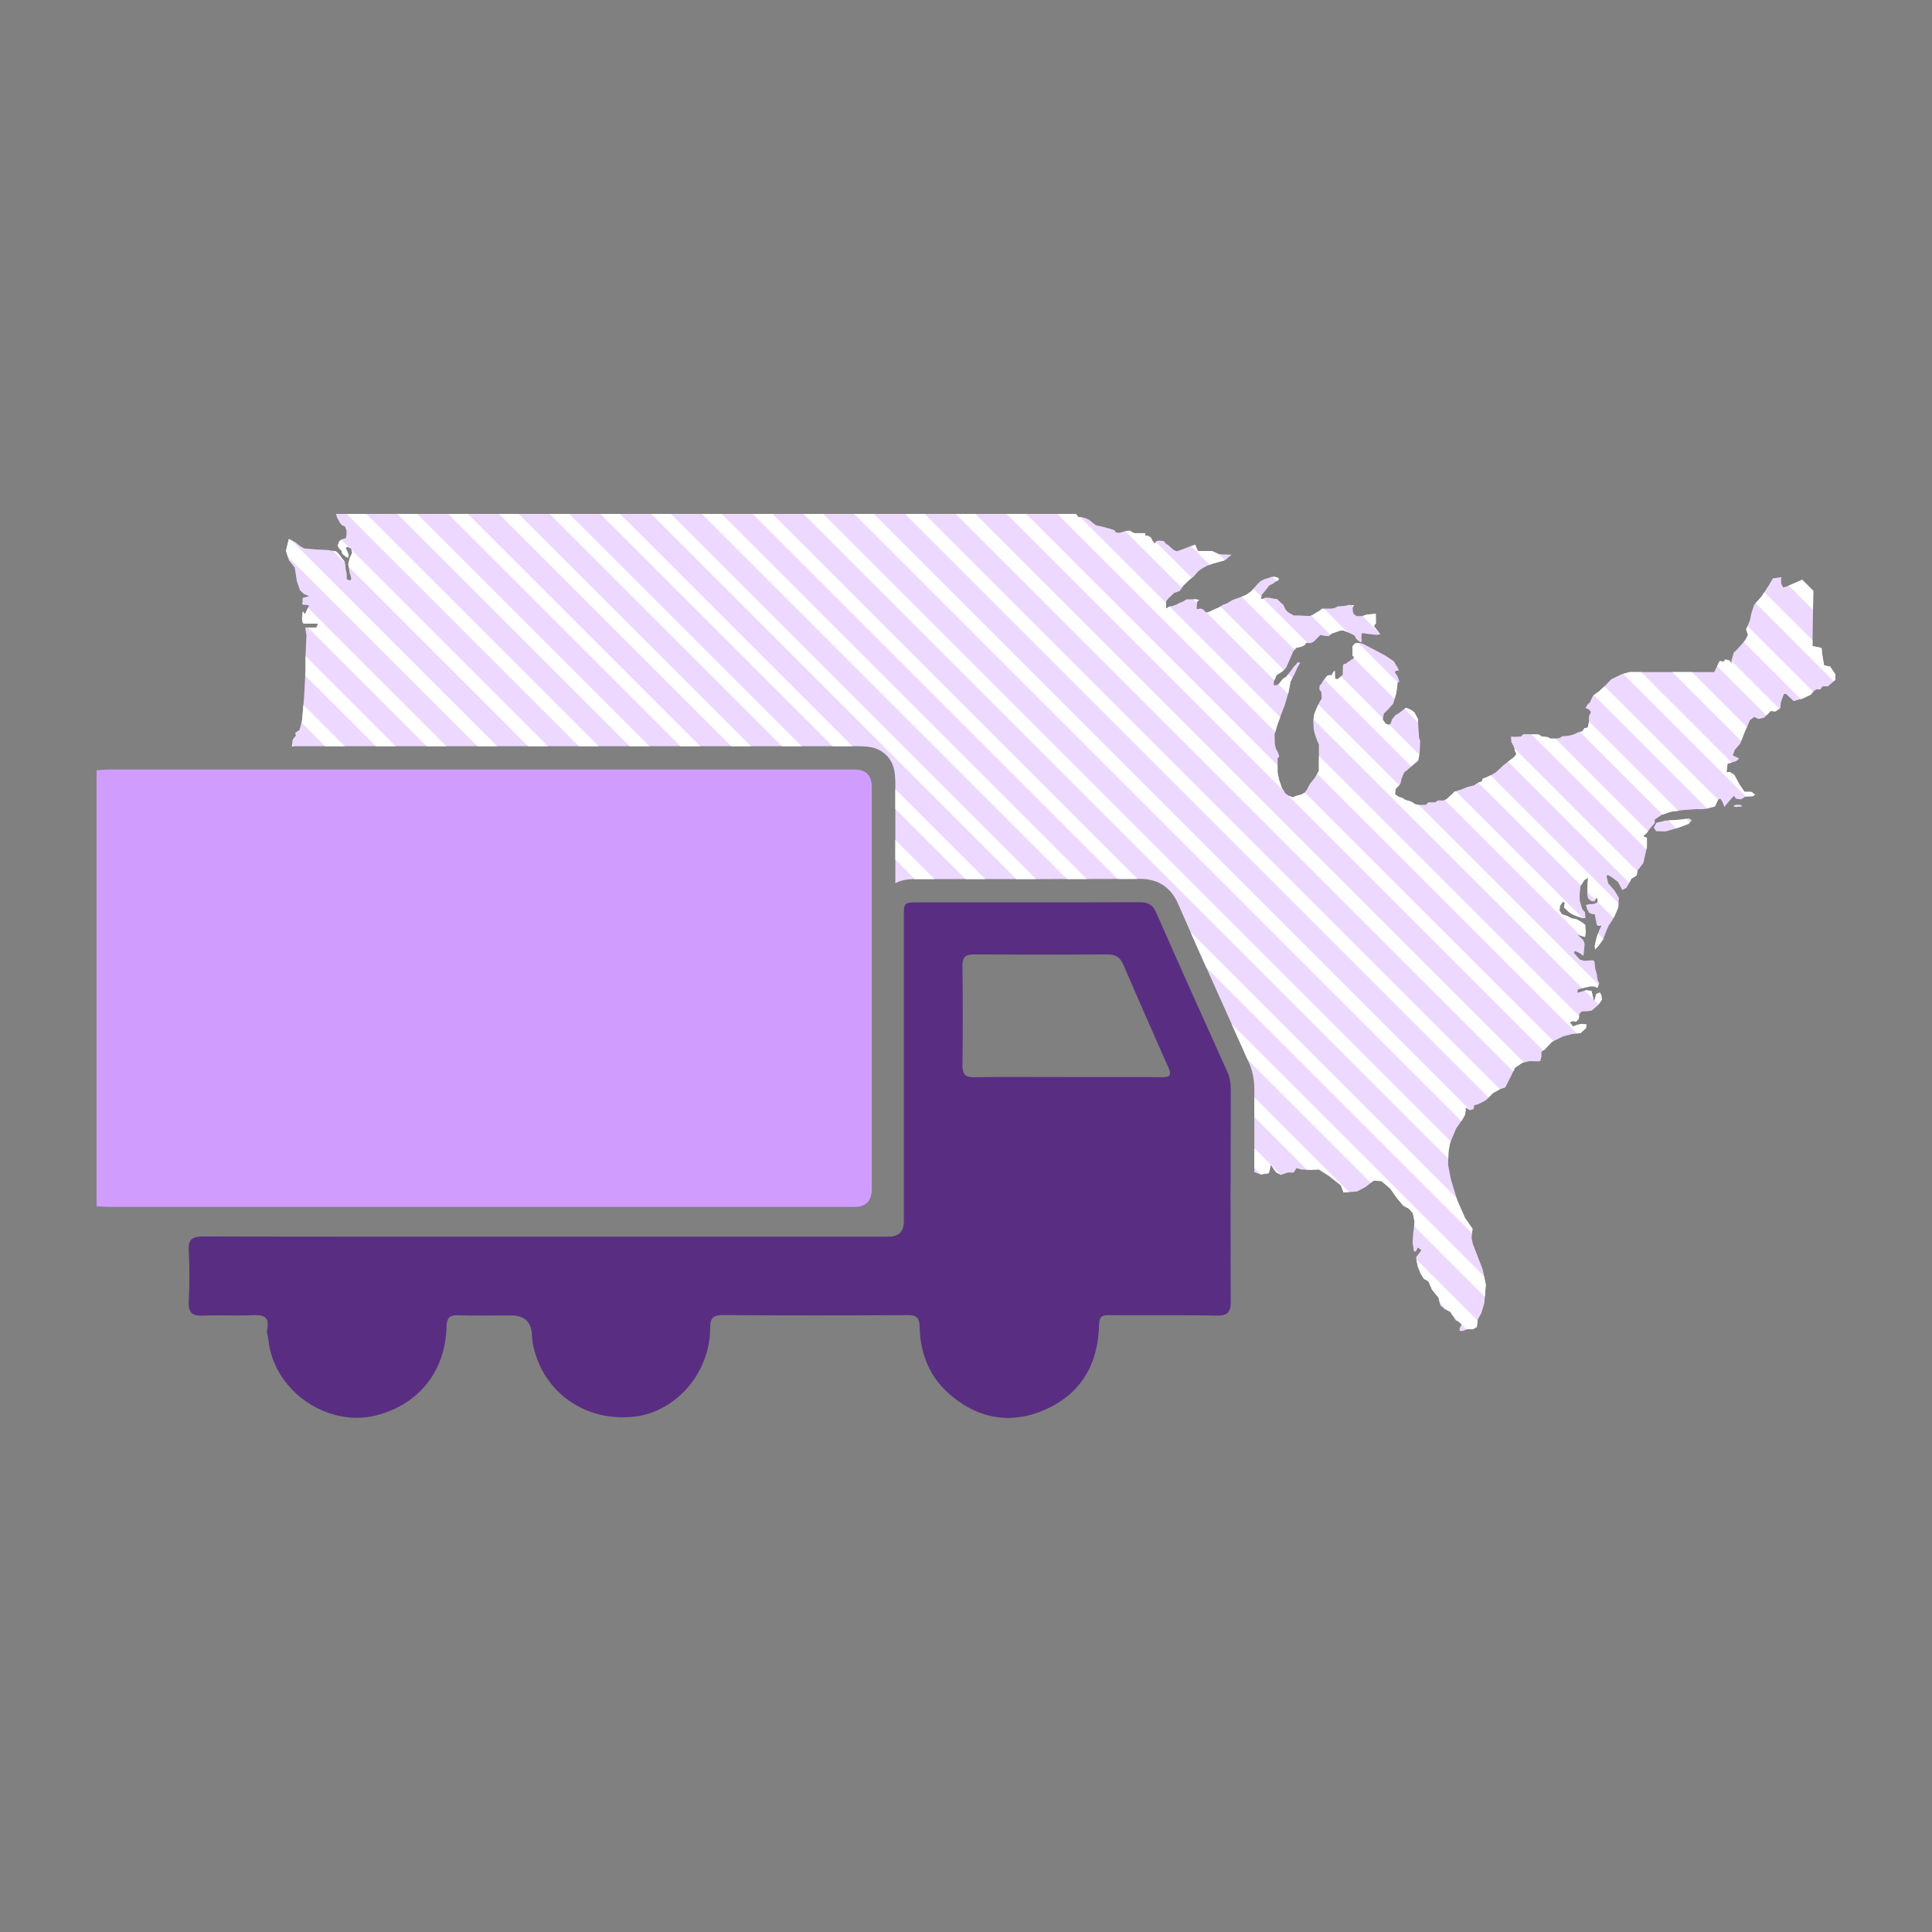 <?xml version="1.0" encoding="UTF-8"?><svg id="d" xmlns="http://www.w3.org/2000/svg" xmlns:xlink="http://www.w3.org/1999/xlink" viewBox="0 0 500 500"><rect x="0" y="0" width="500" height="500" fill="#808080" stroke="none"/><defs><clipPath id="e"><path d="M475,174.52v1.41l-1.92,1.69h-1.41l-.57.8h-1.07l-.78.57-.45.59-.13.16-2.13,1.04-2.34.65-1.98-1.85h-.55l-.79,2.19-.13,1.48-1.3.88-1.17-.13-1.74,1.74-1.46.34-1.07-.52-1.12.8-.7,1.62-.63,1.35-1.2,3.12-.51.6-.87,1.01-.13.35-.41,1.08,1.66.8-.75.67-.03.03-2.24.67-.26,2.18h.94l1.09.71,1.28,2.39,1.33,1.97,1.84.03.94.75-.65.36s-1.66.1-1.79.1-1.2.73-1.2.73c0,0-1.25-.18-1.33-.18-.06,0-.33-.47-.44-.66-.03-.06-.05-.09-.05-.09l-.44.44-.72.8-1.33,1.61-.57-1.4-.52-.73-.6.34v.03s-.8,1.69-.8,1.69l-1.25.29s-1.01.55-3.36.37c-.15,0-3.58.26-3.58.26l-3.3.44-2.23.78-1.72,1.15-.11.07v.91l-.02.03-.05.06-.43.5-.62.7-.06.07-.97,1.31-.89.72,1.01.44v2.42l-.93,4.11-1.46,1.89-.29,1.33-1.32.81-1.28,2.34-1.09.63-1.09-2.08-1.48-1.15-1.2-.7-.1.1-.21.21.44,1.89,1.64,1.85.77,1.28.35.57-.18,2.52-.07.18-.81,1.93-.8,1.43-.79,1.16-.04.06-.71,1.69-.65,1.74-1.01,1.46-1.09,1.22-.1-.96.52-2.29.6-1.61.62-1.33-.8.11-.44-.34s-.21-1.36-.27-1.46c-.05-.1-.23-1.22-.23-1.22l-.78-.1-.75-.36-.21-.44-.23-.47-.31-1.04.71-.18,1.35-.1.94-.42.02-.96-.42-.15-.34.88-.8-.05-.86-.65-.21-.8-.04-.16.02-2.02.18-2.43-.96.57-.99,1.59-.23,2.08v.36s.02,1.22.02,1.22l.63,2.23.73.88.15,1.48-.7.05-1.48-.49-1.17-.47-.96-.62-1.27-1.22.23-1.28-.29-.08-.26-.07-.7.99-.16,1.25.63.96,1.43.49,1.04.55,1.37.29,1.17.65,1.01.75.15,1.85-.17,1.3-1.89-.52,1.42,1.34.37.93-.18,1.95-.12,1.21-1.11-.78-1.13-.49-.24.49,1.56,1.74,1.11.31,2.36-.15.33.52v.13s.16,1.55.16,1.55c0,0,.04.12.08.29.05.17.11.39.17.6.08.32.16.6.17.63.02.06.2,1.41.2,1.41l.4.77-.45,1.26-.83-.38-.92-.04-1.49.32-1.82.5-.14.83.77-.18,1.42-.43,1.42.13.17.56.48,2.06.31-.58.3-1.19.95-.43.38.7.14,1.19-.95,1.36-1.68,1.46-1.15.15-1.4.05-.63.65-.15,1.2-.68.81-.96-.18-.7.39.86,1.01,1.07-.39.99-.26,1.4.13-.13.96-.54.5-.84.77-2.29.29-2.21.57-2.88,1.4-2,2.08-.76.52v1.17l-.31,1.25-.83.05-1.95-.05-1.04.24-.86.2-1.85,1.25-1.17,2.44-1.36,2.68-1.37.47-1.79.96-1.09,1.11-.73.74-2.02,1.07-1.04.26-.15.96-.93.31-1.09-.7-.16,1.79-.56,1.01-.19.35-1.58,2.27-1.61,3.84-.39,2.22-.07,2.22-.03,1.07v.04l.73,3.82,1.66,5.44,2,4.55,1.93,2.76-.08.79-.15,1.62.31,1.5,1.44,3.74,1.12,2.89.8,3.93-.3,3.72-.08,1.01-.73,2.55-.96,1.74-.26,1.93-.96.57h-1.48l-1.22.47h-.75l-.05-.64.54-1.07-.78-.65-.76-.39-1.43-2.24-1.4-.62-1.15-1.01-.37-1.64-.07-.31-1.72-2.14-.91-2.13-1.17-.65-.81-1.28-.8-1.95-.44-2.34,1.4-1.85-.93-.68-.52.99-.47.02-.36-2.26.15-2.5.05-.35.32-2.49-.47-2.31s-1.09-1.3-1.22-1.3-1.25-.64-1.25-.64l-1.66-1.98-1.74-2.47-2.26-1.9-2-.15-2.08,1.66-2.23,1.17-3.48.26-.7-1.85-3.05-2.42-2.65-1.69-2.39.1-2.13-.08-1.28-.34-.72,1.12-1.35-.02h-.08l-1.85.62-1.3-.7-1.33-1.9-.5,2.16-2.1.34h0s-1.66-.63-1.66-.63c0-3.95,0-7.89,0-11.78,0-3.17,0-6.35,0-9.52,0-2.67-.48-5.02-1.48-7.21l-1.31-2.93c-5.6-12.45-11.4-25.33-16.98-38.05-1.87-4.23-5.16-6.38-9.79-6.38h-.07c-10.81.04-21.68.05-30.89.05h-19.05c-2.44,0-4.89,0-7.33,0-1.94,0-4.09,0-6.01,1.08,0-8.28,0-16.57,0-24.85,0-3.03,0-5.9-2.28-8.23-2.34-2.39-5.2-2.39-8.24-2.39h-57.59c-29.35,0-58.7,0-88.05,0l.06-.52.12-1.15.86-1.15-.21-.61,1.13-.8.56-2.01.09-.33.52-5.93.39-7.33v-3.59l.23-5.34-.02-.11-.12-.77-.17-1.07h2.89l.16-.39.26-.62h-3.74c-.35,0-.39-1.44-.39-1.44l.2-1.76.55.78,1.05-2.3-1.67-.28v-1.64l1.67-.47-1.36-.58-.97-.94-.82-2.34-.55-3.55-1.08-1.36-.44-.56-.74-2.42.74-3.04.61.27h0s.64.34.64.34l.42.23,1.21.97.55.32.5.29,1.31.12,1.58.15,1.73.08,1.58.09,2.07.34.58.5.93,1.23.65.86.23.68.14,1.44.22.84.06,1.65.72.31.41-.23-.1-.8s-.31-.86-.31-.93c0-.08-.24-1.54-.24-1.54l-.11-.78.43-1.68s.59-1.11.59-1.19c0-.08-.29-1.03-.29-1.03,0,0-.82-.47-.9-.51-.08-.04-.53.28-.53.28l.41.78.39,1.08-.19.68-.47-.21-1.01-.82-.16-.78-.58-.55-.45-.7.45-1.23.68-.49,1-.29.17-.8v-1.15l-.37-1.03-.84-.39-.51-.64-.74-1.33-.25-.93h191.46l.66.82h.78l1.17.31.93.47.78.66.86.66,1.87.43,1.21.33.67.17,1.15.42.22.5s.93.12.97.12c.04,0,1.71-.47,1.71-.47l.84-.07.56.21.29.26.6.17h2.68l.03.67h.6l.8.39.44.88.6.78.42-.68.72-.13s1.04.13,1.15.13.55.63.55.63l.73.47,1.25,1.15s.86.39.93.39,1.74-.62,1.74-.62l1.69-.65,1.28-.44.7,1.64h3.67l1.74.81,1.07.08,2.26.07-.82.66-.45.45-.23.13-.47.26-1.07.29-1.76.5-1.75.65-1.07.62-.94.64-1.29,1.46-1.03.78-1.62,1.54-.92,1.41-1.47.51-1.32,1.26-.74.92v.29s0,0,0,0l-.05,1.48.31-.04.47-.37.93-.18.95-.31.76-.43,1.01-.41.9-.55s1.25-.02,1.32-.02h1.06s.74.15.84.15-.47.45-.47.45l-.1,1.09v.86s.88-.15.94-.15c.06,0,.62.22.76.25.14.04.39.51.39.51l.57.28.67-.24h.03s.47-.25.47-.25l.86-.41.98-.39,1.03-.68,1.17-.45,1.38-.84,1.03-.37,1.89-.68.86-.43,1.07-.78,1.73-1.99.72-.66,1.03-.5,1.13-.33.63-.25h.86l.96.31.02.5-.8.45-.64.49-1,.49-.82,1.09-1.01,1.21-.35,1.13.49.04.62-.31,1.21.02.98.21.97.14.81.81.77.67.52,1.15.61.69.74.44.85.46h1.26l2.83.14.74-.25.61-.39,1.03-.6.84-.63.65-.03,1.69-.02.91-.13.71-.42s1.17-.07,1.32-.1c.16-.02.89-.07.99-.13.1-.05.78-.21.88-.18.1.03,1.07.1,1.07.1l-.31.63.03.88.23.78.78.52h1.4l1.22-.39,2.31-.23.05,2.44-.52.78.11.14.93,1.16.63.78-.89.19-2.52-.29-1.39-.19-.06.41-.07.68.08.79-.07.49-.34-.07-.04-.03-.25-.19-.38-.28-.29-.31-.52-.89-1.2-.57-1.58-.7s-.81,0-.89.03c-.07.02-.86.31-.86.31l-1.3.44-.83.7-1.12-.11-1.01-.21-1.69,1.72-.88.42-1.09-.1-.44.6-.76.36-1.35.31-.8.91-1.22,2.81-.65,1.48-.16.16-.75.73-1.56.99-.68,1.64-.02.96.67.02.68-.39,1.01-1.25.88-.57,1.04-1.35.57-.79s.49-.7.63-.75c.13-.05.59-.73.59-.73l.57-.15.1.31-.65,1.15-.65,1.45-1.12,2.11-.47,2.57-.18.65-.86,2.97-.75,1.92-1.15,3.07-.71,2.5.06,2.42.29,1.28.57,1.04.29.91-.42.65v.64s-.02.8-.02.8v.53s0,1.51,0,1.51l.36,1.85.8,2.39.67.93.24.35.83.6,1.01.39.99-.39,1.27-.34.91-.52s.02-.03.06-.08c.15-.21.6-.85.62-.96.02-.13.68-1.28.68-1.28l1.17-1.46,1.09-1.85v-6.73l-.52-1.25s-.47-1.27-.47-1.35c0-.08-.34-1.3-.34-1.3l-.13-2.31.29-1.82.72-1.74.65-1.35.52-.86s-.05-.67-.08-1.15c-.01-.24-.02-.44-.02-.49,0-.13-.5-.6-.5-.6,0,0,.05-.91.05-1.01s.5-.57.5-.57l.36-.67.76-.96.5-.52,1.07-.08.29-.68.47-.47.05,2.08.65.15.7-.57.63-.6.08-2.41.24-.4.67-.09s.19-.25.19-.28.58-.32.58-.32l.56-.46.48-.22s.14-.43.13-.47c-.01-.04-.38-.24-.38-.24v-2.51l.72-.75.99-.07.18.03.35.07.34.07,1.24.63,2.11,1.09,2.65,1.43,2.1,1.41,1.09,1.82.23.57-.86.11-.15.49.52.65.39.94.21.78-.44.08-.13,1.28-.26,1.66-.03.13-.74,2.51-1.22,1.35-1.15,1.17-.34,1.49.71,1.09.78.34.57-.31.36-1.07.81-1.07,1.04-.63.96-.75.78-.57,1.32.5.91.72.5.94.42.86.03,1.29.23,3.36.29.91-.13,3.04-.39,2-.27.23-.95.81-1.58,1.41-.84.67-.65,1.61-.33,1.38-1.25,1.28-.07.86-.04.52.86.6,1.09.39.7.44,1.56.47.96.65.88.18,1.98-.03.52-.62,1.82-.03.75-.47h1.48l.78-.36.88-.83s1.07-.96,1.07-1.04c0-.07,1.77-.59,1.77-.59l1.53-.63,1.4-.35.37-.09,1.04-.7s.96-.29,1.04-.34c.07-.05.18-.7.18-.7l1.09-.39,1.28-.65s.03-.01.07-.04c.28-.15,1.2-.67,1.22-.76.03-.1.73-.7.73-.7l.81-.78,1.27-1.01.18-.14,1.35-1.01.66-.72-.02-.54-.31-.41-.04-.55-.37-.9-.5-.92-.04-.66-.04-.72,1.15.06,1.39-.07.64-.6h1.41l2.57.07.76.49,1.72.23.57.35,1.52-.02.96-.17.5-.41,1.43-.12.87-.15.84-.26.88-.43,1.32-.39.53-.8.8-.07.31-1.38v-1.57l.51-1.13-.51-.66-.9-.39.59-.97s.62-.43.62-.55.39-.9.39-.9l.39-.78.47-.33,1.01-.72,1.56-1.44,1.64-1.72,2.65-1.29,2.11-.57h21.9l.86-1.79.55-1.06,1,.14.5-.55h.06s.96.27.96.27l.57.76s-.02-.76-.02-.82c0-.06.58-2.01.58-2.01l1.01-.96,1.99-2.27.67-1.3-.47-1.5.26-.59.32-.72.42-1.09.36-1.77.73-2.18,1.87-2.08,1.92-2.96,1.04-1.77,2.13-.31v1.66l.52.99.83-.21,4.11-1.77,2.86,2.86-.14,9.35-.07,4.95,2.44.47v1.15l.57,3.38,1.56.31,1.4,2.08ZM435.1,212.1l-1.87.16-2.24.1-1.72.44-.54.09-.75,1.24.15.24.46.74,2.48.06,2.74-.8.31-.09,2.84-1.04.86-.91-.65-.52-2.05.28ZM450.25,208.27h-.97s-.61.22-.61.29l.21.26h.61l1.38-.09-.18-.31-.44-.15Z" fill="#edd9ff"/></clipPath></defs><path d="M475,174.52v1.41l-1.92,1.69h-1.41l-.57.8h-1.07l-.78.57-.45.59-.13.16-2.13,1.04-2.34.65-1.98-1.85h-.55l-.79,2.19-.13,1.48-1.3.88-1.17-.13-1.74,1.74-1.46.34-1.07-.52-1.12.8-.7,1.62-.63,1.35-1.2,3.12-.51.6-.87,1.01-.13.35-.41,1.08,1.66.8-.75.67-.03.03-2.24.67-.26,2.18h.94l1.09.71,1.28,2.39,1.33,1.97,1.84.03.94.75-.65.36s-1.66.1-1.79.1-1.2.73-1.2.73c0,0-1.25-.18-1.33-.18-.06,0-.33-.47-.44-.66-.03-.06-.05-.09-.05-.09l-.44.44-.72.8-1.33,1.61-.57-1.4-.52-.73-.6.34v.03s-.8,1.69-.8,1.69l-1.25.29s-1.01.55-3.36.37c-.15,0-3.58.26-3.58.26l-3.3.44-2.23.78-1.72,1.15-.11.07v.91l-.02.03-.05.06-.43.5-.62.7-.06.07-.97,1.31-.89.72,1.01.44v2.42l-.93,4.11-1.46,1.89-.29,1.33-1.32.81-1.28,2.34-1.09.63-1.09-2.08-1.48-1.15-1.2-.7-.1.1-.21.21.44,1.89,1.64,1.85.77,1.28.35.57-.18,2.52-.07.18-.81,1.93-.8,1.43-.79,1.16-.04.06-.71,1.69-.65,1.74-1.01,1.46-1.09,1.22-.1-.96.52-2.29.6-1.61.62-1.33-.8.11-.44-.34s-.21-1.36-.27-1.46c-.05-.1-.23-1.22-.23-1.22l-.78-.1-.75-.36-.21-.44-.23-.47-.31-1.04.71-.18,1.35-.1.94-.42.02-.96-.42-.15-.34.88-.8-.05-.86-.65-.21-.8-.04-.16.02-2.02.18-2.43-.96.57-.99,1.59-.23,2.08v.36s.02,1.22.02,1.22l.63,2.23.73.88.15,1.48-.7.05-1.48-.49-1.17-.47-.96-.62-1.27-1.22.23-1.28-.29-.08-.26-.07-.7.99-.16,1.25.63.96,1.43.49,1.04.55,1.37.29,1.17.65,1.01.75.15,1.85-.17,1.3-1.89-.52,1.42,1.34.37.93-.18,1.95-.12,1.21-1.11-.78-1.13-.49-.24.49,1.56,1.74,1.11.31,2.36-.15.33.52v.13s.16,1.55.16,1.55c0,0,.04.12.08.29.05.17.11.39.17.6.08.32.16.6.17.63.02.06.2,1.41.2,1.41l.4.77-.45,1.26-.83-.38-.92-.04-1.49.32-1.82.5-.14.83.77-.18,1.42-.43,1.42.13.17.56.48,2.06.31-.58.3-1.19.95-.43.38.7.14,1.19-.95,1.36-1.68,1.46-1.15.15-1.4.05-.63.65-.15,1.2-.68.81-.96-.18-.7.39.86,1.01,1.07-.39.99-.26,1.4.13-.13.96-.54.5-.84.77-2.29.29-2.21.57-2.88,1.4-2,2.08-.76.52v1.17l-.31,1.25-.83.05-1.95-.05-1.04.24-.86.2-1.85,1.25-1.17,2.44-1.36,2.68-1.37.47-1.79.96-1.09,1.11-.73.74-2.02,1.07-1.04.26-.15.96-.93.31-1.09-.7-.16,1.79-.56,1.01-.19.35-1.58,2.27-1.61,3.84-.39,2.22-.07,2.22-.03,1.07v.04l.73,3.82,1.66,5.44,2,4.55,1.93,2.76-.08.79-.15,1.62.31,1.5,1.44,3.74,1.12,2.89.8,3.93-.3,3.72-.08,1.01-.73,2.55-.96,1.74-.26,1.93-.96.57h-1.48l-1.22.47h-.75l-.05-.64.54-1.07-.78-.65-.76-.39-1.43-2.24-1.4-.62-1.15-1.01-.37-1.64-.07-.31-1.72-2.14-.91-2.13-1.17-.65-.81-1.28-.8-1.95-.44-2.34,1.4-1.85-.93-.68-.52.99-.47.02-.36-2.26.15-2.5.05-.35.32-2.49-.47-2.31s-1.09-1.3-1.22-1.3-1.25-.64-1.25-.64l-1.66-1.98-1.74-2.47-2.26-1.9-2-.15-2.08,1.66-2.23,1.17-3.48.26-.7-1.85-3.05-2.42-2.65-1.69-2.39.1-2.13-.08-1.28-.34-.72,1.12-1.35-.02h-.08l-1.85.62-1.3-.7-1.33-1.9-.5,2.16-2.1.34h0s-1.66-.63-1.66-.63c0-3.95,0-7.89,0-11.78,0-3.17,0-6.35,0-9.52,0-2.67-.48-5.02-1.48-7.21l-1.31-2.93c-5.6-12.45-11.4-25.33-16.98-38.05-1.87-4.23-5.16-6.38-9.79-6.38h-.07c-10.81.04-21.68.05-30.89.05h-19.05c-2.44,0-4.89,0-7.33,0-1.94,0-4.09,0-6.01,1.08,0-8.28,0-16.57,0-24.85,0-3.03,0-5.9-2.28-8.23-2.34-2.39-5.2-2.39-8.24-2.39h-57.59c-29.35,0-58.7,0-88.05,0l.06-.52.12-1.15.86-1.15-.21-.61,1.13-.8.56-2.01.09-.33.52-5.93.39-7.33v-3.59l.23-5.34-.02-.11-.12-.77-.17-1.07h2.89l.16-.39.26-.62h-3.74c-.35,0-.39-1.44-.39-1.44l.2-1.76.55.78,1.05-2.3-1.67-.28v-1.64l1.67-.47-1.36-.58-.97-.94-.82-2.34-.55-3.55-1.08-1.36-.44-.56-.74-2.42.74-3.04.61.27h0s.64.34.64.34l.42.23,1.21.97.55.32.5.29,1.31.12,1.58.15,1.73.08,1.58.09,2.07.34.58.5.93,1.23.65.86.23.68.14,1.44.22.84.06,1.65.72.31.41-.23-.1-.8s-.31-.86-.31-.93c0-.08-.24-1.54-.24-1.54l-.11-.78.43-1.68s.59-1.11.59-1.19c0-.08-.29-1.03-.29-1.03,0,0-.82-.47-.9-.51-.08-.04-.53.28-.53.28l.41.78.39,1.08-.19.68-.47-.21-1.01-.82-.16-.78-.58-.55-.45-.7.45-1.23.68-.49,1-.29.17-.8v-1.15l-.37-1.03-.84-.39-.51-.64-.74-1.33-.25-.93h191.46l.66.82h.78l1.17.31.93.47.78.66.86.66,1.87.43,1.21.33.67.17,1.15.42.22.5s.93.12.97.12c.04,0,1.71-.47,1.71-.47l.84-.07.56.21.29.26.6.17h2.68l.03.67h.6l.8.39.44.88.6.78.42-.68.72-.13s1.04.13,1.15.13.55.63.55.63l.73.47,1.25,1.15s.86.39.93.39,1.74-.62,1.74-.62l1.69-.65,1.28-.44.7,1.64h3.67l1.74.81,1.07.08,2.26.07-.82.66-.45.45-.23.13-.47.26-1.07.29-1.76.5-1.75.65-1.07.62-.94.64-1.29,1.46-1.03.78-1.62,1.54-.92,1.41-1.47.51-1.32,1.26-.74.92v.29s0,0,0,0l-.05,1.48.31-.04.47-.37.93-.18.95-.31.76-.43,1.01-.41.9-.55s1.25-.02,1.32-.02h1.06s.74.15.84.15-.47.45-.47.45l-.1,1.09v.86s.88-.15.94-.15c.06,0,.62.22.76.25.14.04.39.51.39.51l.57.28.67-.24h.03s.47-.25.47-.25l.86-.41.98-.39,1.03-.68,1.17-.45,1.38-.84,1.03-.37,1.89-.68.86-.43,1.07-.78,1.73-1.99.72-.66,1.03-.5,1.13-.33.63-.25h.86l.96.31.02.5-.8.45-.64.49-1,.49-.82,1.09-1.01,1.21-.35,1.13.49.04.62-.31,1.21.02.98.21.97.14.81.81.77.67.52,1.15.61.69.74.44.85.46h1.26l2.83.14.74-.25.61-.39,1.03-.6.84-.63.65-.03,1.69-.02.91-.13.71-.42s1.17-.07,1.32-.1c.16-.02.89-.07.99-.13.1-.05.78-.21.88-.18.1.03,1.07.1,1.07.1l-.31.63.03.88.23.78.78.52h1.4l1.22-.39,2.31-.23.05,2.44-.52.78.11.14.93,1.16.63.78-.89.19-2.52-.29-1.39-.19-.06.41-.07.68.08.79-.07.49-.34-.07-.04-.03-.25-.19-.38-.28-.29-.31-.52-.89-1.2-.57-1.58-.7s-.81,0-.89.03c-.07.02-.86.31-.86.31l-1.3.44-.83.7-1.12-.11-1.01-.21-1.69,1.72-.88.42-1.09-.1-.44.6-.76.36-1.35.31-.8.91-1.22,2.81-.65,1.48-.16.16-.75.73-1.56.99-.68,1.64-.02.96.67.02.68-.39,1.01-1.25.88-.57,1.04-1.35.57-.79s.49-.7.63-.75c.13-.05.59-.73.59-.73l.57-.15.1.31-.65,1.15-.65,1.45-1.12,2.11-.47,2.57-.18.65-.86,2.97-.75,1.92-1.15,3.07-.71,2.5.06,2.42.29,1.28.57,1.04.29.91-.42.65v.64s-.02.8-.02.8v.53s0,1.51,0,1.51l.36,1.85.8,2.39.67.93.24.35.83.6,1.01.39.99-.39,1.27-.34.91-.52s.02-.03.06-.08c.15-.21.6-.85.62-.96.02-.13.68-1.28.68-1.28l1.17-1.46,1.09-1.85v-6.73l-.52-1.25s-.47-1.27-.47-1.35c0-.08-.34-1.3-.34-1.3l-.13-2.31.29-1.82.72-1.74.65-1.35.52-.86s-.05-.67-.08-1.15c-.01-.24-.02-.44-.02-.49,0-.13-.5-.6-.5-.6,0,0,.05-.91.05-1.01s.5-.57.5-.57l.36-.67.76-.96.5-.52,1.07-.08.29-.68.47-.47.05,2.08.65.15.7-.57.63-.6.08-2.41.24-.4.67-.09s.19-.25.19-.28.58-.32.58-.32l.56-.46.48-.22s.14-.43.13-.47c-.01-.04-.38-.24-.38-.24v-2.51l.72-.75.99-.07.18.03.35.07.34.07,1.24.63,2.11,1.09,2.65,1.43,2.1,1.41,1.09,1.82.23.57-.86.11-.15.49.52.65.39.94.21.78-.44.08-.13,1.28-.26,1.66-.03.13-.74,2.51-1.22,1.35-1.15,1.17-.34,1.49.71,1.09.78.34.57-.31.36-1.07.81-1.07,1.04-.63.96-.75.78-.57,1.32.5.91.72.5.94.42.86.03,1.29.23,3.36.29.91-.13,3.04-.39,2-.27.23-.95.81-1.58,1.41-.84.67-.65,1.61-.33,1.38-1.25,1.28-.07.86-.04.52.86.6,1.09.39.7.44,1.56.47.96.65.88.18,1.98-.03.52-.62,1.82-.03.75-.47h1.48l.78-.36.88-.83s1.07-.96,1.07-1.04c0-.07,1.77-.59,1.77-.59l1.53-.63,1.4-.35.37-.09,1.04-.7s.96-.29,1.04-.34c.07-.05.18-.7.18-.7l1.09-.39,1.28-.65s.03-.01.07-.04c.28-.15,1.2-.67,1.22-.76.03-.1.73-.7.73-.7l.81-.78,1.27-1.01.18-.14,1.35-1.01.66-.72-.02-.54-.31-.41-.04-.55-.37-.9-.5-.92-.04-.66-.04-.72,1.15.06,1.39-.07.64-.6h1.41l2.57.07.76.49,1.72.23.57.35,1.52-.02.96-.17.5-.41,1.43-.12.87-.15.84-.26.88-.43,1.32-.39.53-.8.8-.07.31-1.38v-1.57l.51-1.13-.51-.66-.9-.39.59-.97s.62-.43.62-.55.39-.9.39-.9l.39-.78.47-.33,1.01-.72,1.56-1.44,1.64-1.72,2.65-1.29,2.11-.57h21.9l.86-1.79.55-1.06,1,.14.5-.55h.06s.96.27.96.27l.57.76s-.02-.76-.02-.82c0-.06.58-2.01.58-2.01l1.01-.96,1.99-2.27.67-1.3-.47-1.5.26-.59.32-.72.42-1.09.36-1.77.73-2.18,1.87-2.08,1.92-2.96,1.04-1.77,2.13-.31v1.66l.52.99.83-.21,4.11-1.77,2.86,2.86-.14,9.35-.07,4.95,2.44.47v1.15l.57,3.38,1.56.31,1.4,2.08ZM435.1,212.1l-1.87.16-2.24.1-1.72.44-.54.09-.75,1.24.15.24.46.74,2.48.06,2.74-.8.31-.09,2.84-1.04.86-.91-.65-.52-2.05.28ZM450.25,208.27h-.97s-.61.22-.61.29l.21.26h.61l1.38-.09-.18-.31-.44-.15Z" fill="#edd9ff"/><g clip-path="url(#e)"><line x1="-250.04" y1="197.93" x2="520.08" y2="968.05" fill="none" stroke="#fff" stroke-miterlimit="10" stroke-width="3.6"/><line x1="-243.48" y1="191.37" x2="526.64" y2="961.49" fill="none" stroke="#fff" stroke-miterlimit="10" stroke-width="3.6"/><line x1="-236.91" y1="184.8" x2="533.21" y2="954.92" fill="none" stroke="#fff" stroke-miterlimit="10" stroke-width="3.6"/><line x1="-230.34" y1="178.23" x2="539.78" y2="948.35" fill="none" stroke="#fff" stroke-miterlimit="10" stroke-width="3.6"/><line x1="-223.77" y1="171.66" x2="546.35" y2="941.78" fill="none" stroke="#fff" stroke-miterlimit="10" stroke-width="3.6"/><line x1="-217.2" y1="165.09" x2="552.92" y2="935.21" fill="none" stroke="#fff" stroke-miterlimit="10" stroke-width="3.6"/><line x1="-210.64" y1="158.52" x2="559.48" y2="928.64" fill="none" stroke="#fff" stroke-miterlimit="10" stroke-width="3.6"/><line x1="-204.07" y1="151.96" x2="566.05" y2="922.08" fill="none" stroke="#fff" stroke-miterlimit="10" stroke-width="3.6"/><line x1="-197.5" y1="145.39" x2="572.62" y2="915.51" fill="none" stroke="#fff" stroke-miterlimit="10" stroke-width="3.6"/><line x1="-190.93" y1="138.82" x2="579.19" y2="908.94" fill="none" stroke="#fff" stroke-miterlimit="10" stroke-width="3.6"/><line x1="-184.36" y1="132.25" x2="585.76" y2="902.37" fill="none" stroke="#fff" stroke-miterlimit="10" stroke-width="3.6"/><line x1="-177.79" y1="125.68" x2="592.33" y2="895.8" fill="none" stroke="#fff" stroke-miterlimit="10" stroke-width="3.6"/><line x1="-171.23" y1="119.12" x2="598.89" y2="889.24" fill="none" stroke="#fff" stroke-miterlimit="10" stroke-width="3.6"/><line x1="-164.66" y1="112.55" x2="605.46" y2="882.67" fill="none" stroke="#fff" stroke-miterlimit="10" stroke-width="3.6"/><line x1="-158.09" y1="105.98" x2="612.03" y2="876.1" fill="none" stroke="#fff" stroke-miterlimit="10" stroke-width="3.6"/><line x1="-151.52" y1="99.41" x2="618.6" y2="869.53" fill="none" stroke="#fff" stroke-miterlimit="10" stroke-width="3.6"/><line x1="-144.95" y1="92.84" x2="625.17" y2="862.96" fill="none" stroke="#fff" stroke-miterlimit="10" stroke-width="3.6"/><line x1="-138.38" y1="86.27" x2="631.74" y2="856.39" fill="none" stroke="#fff" stroke-miterlimit="10" stroke-width="3.6"/><line x1="-131.82" y1="79.71" x2="638.3" y2="849.83" fill="none" stroke="#fff" stroke-miterlimit="10" stroke-width="3.6"/><line x1="-125.25" y1="73.14" x2="644.87" y2="843.26" fill="none" stroke="#fff" stroke-miterlimit="10" stroke-width="3.6"/><line x1="-118.68" y1="66.57" x2="651.44" y2="836.69" fill="none" stroke="#fff" stroke-miterlimit="10" stroke-width="3.6"/><line x1="-112.11" y1="60" x2="658.01" y2="830.12" fill="none" stroke="#fff" stroke-miterlimit="10" stroke-width="3.6"/><line x1="-105.54" y1="53.43" x2="664.58" y2="823.55" fill="none" stroke="#fff" stroke-miterlimit="10" stroke-width="3.6"/><line x1="-98.97" y1="46.86" x2="671.15" y2="816.98" fill="none" stroke="#fff" stroke-miterlimit="10" stroke-width="3.6"/><line x1="-92.41" y1="40.3" x2="677.71" y2="810.42" fill="none" stroke="#fff" stroke-miterlimit="10" stroke-width="3.6"/><line x1="-85.84" y1="33.73" x2="684.28" y2="803.85" fill="none" stroke="#fff" stroke-miterlimit="10" stroke-width="3.6"/><line x1="-79.27" y1="27.16" x2="690.85" y2="797.28" fill="none" stroke="#fff" stroke-miterlimit="10" stroke-width="3.6"/><line x1="-72.7" y1="20.59" x2="697.42" y2="790.71" fill="none" stroke="#fff" stroke-miterlimit="10" stroke-width="3.6"/><line x1="-66.13" y1="14.02" x2="703.99" y2="784.14" fill="none" stroke="#fff" stroke-miterlimit="10" stroke-width="3.6"/><line x1="-59.57" y1="7.45" x2="710.56" y2="777.57" fill="none" stroke="#fff" stroke-miterlimit="10" stroke-width="3.6"/><line x1="-53" y1=".89" x2="717.12" y2="771.01" fill="none" stroke="#fff" stroke-miterlimit="10" stroke-width="3.6"/><line x1="-46.43" y1="-5.68" x2="723.69" y2="764.44" fill="none" stroke="#fff" stroke-miterlimit="10" stroke-width="3.6"/><line x1="-39.86" y1="-12.25" x2="730.26" y2="757.87" fill="none" stroke="#fff" stroke-miterlimit="10" stroke-width="3.6"/><line x1="-33.29" y1="-18.82" x2="736.83" y2="751.3" fill="none" stroke="#fff" stroke-miterlimit="10" stroke-width="3.6"/><line x1="-26.72" y1="-25.39" x2="743.4" y2="744.73" fill="none" stroke="#fff" stroke-miterlimit="10" stroke-width="3.6"/><line x1="-20.16" y1="-31.95" x2="749.96" y2="738.17" fill="none" stroke="#fff" stroke-miterlimit="10" stroke-width="3.6"/><line x1="-13.59" y1="-38.52" x2="756.53" y2="731.6" fill="none" stroke="#fff" stroke-miterlimit="10" stroke-width="3.6"/><line x1="-7.02" y1="-45.09" x2="763.1" y2="725.03" fill="none" stroke="#fff" stroke-miterlimit="10" stroke-width="3.6"/><line x1="-.45" y1="-51.66" x2="769.67" y2="718.46" fill="none" stroke="#fff" stroke-miterlimit="10" stroke-width="3.6"/><line x1="6.12" y1="-58.23" x2="776.24" y2="711.89" fill="none" stroke="#fff" stroke-miterlimit="10" stroke-width="3.6"/><line x1="12.69" y1="-64.8" x2="782.81" y2="705.32" fill="none" stroke="#fff" stroke-miterlimit="10" stroke-width="3.6"/><line x1="19.25" y1="-71.36" x2="789.37" y2="698.76" fill="none" stroke="#fff" stroke-miterlimit="10" stroke-width="3.6"/><line x1="25.82" y1="-77.93" x2="795.94" y2="692.19" fill="none" stroke="#fff" stroke-miterlimit="10" stroke-width="3.6"/><line x1="32.39" y1="-84.5" x2="802.51" y2="685.62" fill="none" stroke="#fff" stroke-miterlimit="10" stroke-width="3.6"/><line x1="38.96" y1="-91.07" x2="809.08" y2="679.05" fill="none" stroke="#fff" stroke-miterlimit="10" stroke-width="3.6"/><line x1="45.53" y1="-97.64" x2="815.65" y2="672.48" fill="none" stroke="#fff" stroke-miterlimit="10" stroke-width="3.6"/><line x1="52.1" y1="-104.21" x2="822.22" y2="665.91" fill="none" stroke="#fff" stroke-miterlimit="10" stroke-width="3.6"/><line x1="58.66" y1="-110.77" x2="828.78" y2="659.35" fill="none" stroke="#fff" stroke-miterlimit="10" stroke-width="3.6"/><line x1="65.23" y1="-117.34" x2="835.35" y2="652.78" fill="none" stroke="#fff" stroke-miterlimit="10" stroke-width="3.6"/><line x1="71.8" y1="-123.91" x2="841.92" y2="646.21" fill="none" stroke="#fff" stroke-miterlimit="10" stroke-width="3.6"/><line x1="78.37" y1="-130.48" x2="848.49" y2="639.64" fill="none" stroke="#fff" stroke-miterlimit="10" stroke-width="3.6"/><line x1="84.94" y1="-137.05" x2="855.06" y2="633.07" fill="none" stroke="#fff" stroke-miterlimit="10" stroke-width="3.6"/><line x1="91.51" y1="-143.62" x2="861.63" y2="626.5" fill="none" stroke="#fff" stroke-miterlimit="10" stroke-width="3.6"/><line x1="98.07" y1="-150.18" x2="868.19" y2="619.94" fill="none" stroke="#fff" stroke-miterlimit="10" stroke-width="3.6"/><line x1="104.64" y1="-156.75" x2="874.76" y2="613.37" fill="none" stroke="#fff" stroke-miterlimit="10" stroke-width="3.6"/><line x1="111.21" y1="-163.32" x2="881.33" y2="606.8" fill="none" stroke="#fff" stroke-miterlimit="10" stroke-width="3.6"/><line x1="117.78" y1="-169.89" x2="887.9" y2="600.23" fill="none" stroke="#fff" stroke-miterlimit="10" stroke-width="3.6"/><line x1="124.35" y1="-176.46" x2="894.47" y2="593.66" fill="none" stroke="#fff" stroke-miterlimit="10" stroke-width="3.6"/><line x1="130.91" y1="-183.03" x2="901.03" y2="587.1" fill="none" stroke="#fff" stroke-miterlimit="10" stroke-width="3.6"/><line x1="137.48" y1="-189.59" x2="907.6" y2="580.53" fill="none" stroke="#fff" stroke-miterlimit="10" stroke-width="3.6"/><line x1="144.05" y1="-196.16" x2="914.17" y2="573.96" fill="none" stroke="#fff" stroke-miterlimit="10" stroke-width="3.6"/><line x1="150.62" y1="-202.73" x2="920.74" y2="567.39" fill="none" stroke="#fff" stroke-miterlimit="10" stroke-width="3.6"/></g><path d="M219.66,312.35h1.47q4.48,0,4.49-4.66v-103.94q0-4.6-4.5-4.6h-57.59c-12.87,0-25.75,0-38.63,0-9.6,0-19.19,0-28.79,0-6.69,0-13.38,0-20.08,0h0c-15.78,0-31.56,0-47.34,0-1.23,0-2.47.12-3.7.19v112.86c1.14.05,2.28.14,3.43.14,42.65,0,85.3,0,127.95,0h63.28Z" fill="#d09dff"/><path d="M318.51,306.69c0-.72,0-1.43,0-2.15,0-7.51.01-15.01.02-22.52,0-1.66-.24-3.19-.94-4.72-6.15-13.66-12.3-27.32-18.33-41.04-.51-1.17-1.11-1.9-1.92-2.31-.18-.09-.37-.17-.57-.23-.51-.15-1.09-.22-1.78-.22h-.04c-10.31.04-20.61.04-30.91.04h-26.38c-3.73,0-3.75.02-3.75,3.87v78.77q0,3.86-3.97,3.87h-88.51c-13.93,0-27.87,0-41.8,0-15.67,0-31.33,0-46.99-.05h-.06c-.88,0-1.61.07-2.17.26-.1.04-.2.07-.29.12-.09.04-.18.09-.26.14-.08.05-.16.11-.23.17-.62.54-.88,1.45-.79,2.95.23,4.38.23,8.8,0,13.17-.03.59-.01,1.1.06,1.53.02.12.05.23.07.34.04.16.09.3.16.44.04.09.08.18.14.26.07.12.16.23.25.33.16.16.34.3.56.41.08.04.17.08.26.12.47.17,1.05.25,1.75.25.18,0,.36,0,.55-.01.61-.03,1.21-.05,1.81-.06h0c.61,0,1.22-.01,1.82-.01h.03c1.37,0,2.75.02,4.12.03.46,0,.92,0,1.38,0,1.05,0,2.1-.01,3.15-.05.39-.01.76-.03,1.12-.03,1.21,0,2.22.14,2.77.82.06.07.1.14.14.21.33.56.42,1.41.15,2.71-.17.88.25,1.87.36,2.82.17,1.58.52,3.12,1.04,4.59.12.32.24.65.37.97.26.64.56,1.27.87,1.87.16.3.33.6.5.9.18.3.36.59.54.88.19.29.38.57.58.85.1.14.21.29.3.42.21.28.43.54.64.81.33.4.67.79,1.02,1.16.12.13.24.25.36.37l.36.36c.25.24.5.47.75.71.13.11.26.23.39.34.26.22.53.44.8.66.41.32.82.63,1.25.92.43.29.86.57,1.31.84.29.18.59.35.89.51,3.33,1.81,7.08,2.85,10.88,2.85.43,0,.86-.01,1.29-.04.43-.02.86-.07,1.29-.12.43-.06.86-.13,1.29-.21.43-.08.86-.18,1.29-.29,10.94-2.87,17.77-11.43,18.06-22.9,0-.14,0-.27.02-.39,0-.19.03-.36.05-.53.02-.17.05-.32.09-.46.21-.86.67-1.33,1.55-1.52.19-.04.41-.07.64-.08.12,0,.24,0,.37,0,.07,0,.15,0,.23,0,1.93.06,3.86.07,5.78.07,2.65,0,5.31-.03,7.96-.03q5.19,0,5.41,5.04c.03.67.06,1.34.18,1.99.56,3.08,1.64,5.88,3.16,8.35.18.29.36.57.55.85.76,1.12,1.61,2.17,2.54,3.13.23.24.47.47.72.7.49.46.99.89,1.51,1.3.4.31.8.61,1.22.89.28.19.56.37.84.55.72.44,1.45.85,2.22,1.22.3.14.61.29.92.42h0c.31.14.63.26.94.38.32.12.64.23.97.34.33.11.67.21,1.01.3.14.04.28.07.41.11.21.05.41.1.62.15.16.04.33.07.5.11.18.04.36.07.55.11.18.03.36.07.53.09.17.03.35.06.53.08.19.03.37.06.57.08.16.02.32.03.49.05.5.05,1,.09,1.51.11.03,0,.06,0,.09,0,.25,0,.5,0,.74.01.12,0,.23,0,.35,0,.5,0,1-.01,1.51-.04.18,0,.36-.02.53-.04,11.22-.88,20.38-11.11,20.43-23.06,0-.15,0-.29,0-.43,0-.14.01-.28.02-.4,0-.13.02-.25.04-.37s.04-.22.06-.33c.06-.23.13-.44.22-.62.07-.15.16-.29.27-.4.13-.14.28-.26.45-.36.11-.06.22-.11.35-.16.05-.02.1-.03.15-.05.09-.03.19-.05.29-.07.36-.07.77-.11,1.26-.11h.07c7.97.05,15.95.07,23.92.07s15.94-.02,23.92-.06c.1,0,.21,0,.3,0,.13,0,.26,0,.38.01.12,0,.24.01.35.03.06,0,.11,0,.16.02.11.01.21.04.3.06.05,0,.09.02.14.04.09.02.18.05.26.09.07.02.13.05.18.09.06.02.11.06.16.09h0c.07.05.13.09.18.14.31.29.52.69.64,1.26.02.11.04.23.06.36.03.25.05.52.06.83.16,6.86,2.51,12.95,7.81,17.5.43.37.88.73,1.32,1.07.3.22.59.44.89.66.3.21.6.42.9.61.3.19.6.38.91.57.15.09.3.18.46.27.3.17.61.34.92.5.62.31,1.24.6,1.87.86.31.13.63.25.95.36,2.22.78,4.51,1.18,6.85,1.18,2.5,0,5.06-.45,7.67-1.38.6-.22,1.21-.45,1.81-.72,9.47-4.11,13.86-11.9,14.09-22.02,0-.27.02-.51.05-.72.01-.11.03-.21.05-.3.02-.1.04-.19.07-.27.04-.13.08-.24.13-.34.07-.14.14-.25.24-.34.02-.02.05-.05.07-.07.05-.05.1-.08.16-.12.17-.11.37-.18.61-.23.16-.03.33-.05.52-.07.09,0,.19,0,.3-.01.11,0,.21,0,.33,0h.07c2.04.01,4.08.02,6.11.02,3.39,0,6.79-.01,10.18-.01,3.83,0,7.66.02,11.49.09.44,0,.84,0,1.2-.05.1,0,.19-.02.29-.04.22-.04.42-.09.6-.15.06-.02.11-.04.16-.06.25-.11.46-.25.64-.42.62-.59.82-1.57.81-3.05-.06-9.29-.07-30.04-.07-30.04ZM249.08,249.94c-.02-2.24.79-2.93,2.93-2.93h.08c.58,0,1.17,0,1.75,0,5.18.03,10.37.05,15.56.05,5.77,0,11.54-.02,17.3-.05h.04c1.98,0,3.15.75,3.93,2.54,3.36,7.76,6.73,15.52,10.17,23.25.51,1.15,1.02,2.3,1.54,3.45.11.24.2.46.26.66.07.2.12.38.14.54.18,1.09-.56,1.31-1.94,1.32-.07,0-.15,0-.22,0h-.09c-1.8-.01-3.6-.02-5.4-.03h-.25c-3.97-.01-7.94,0-11.91,0-2.25,0-4.51,0-6.75,0-4.51,0-9.01-.02-13.52-.02-2.95,0-5.9,0-8.85.05-.55,0-1.11,0-1.66.02h-.14c-2.28,0-2.99-.84-2.96-3.13.11-8.59.1-17.16,0-25.75Z" fill="#592e82"/></svg>